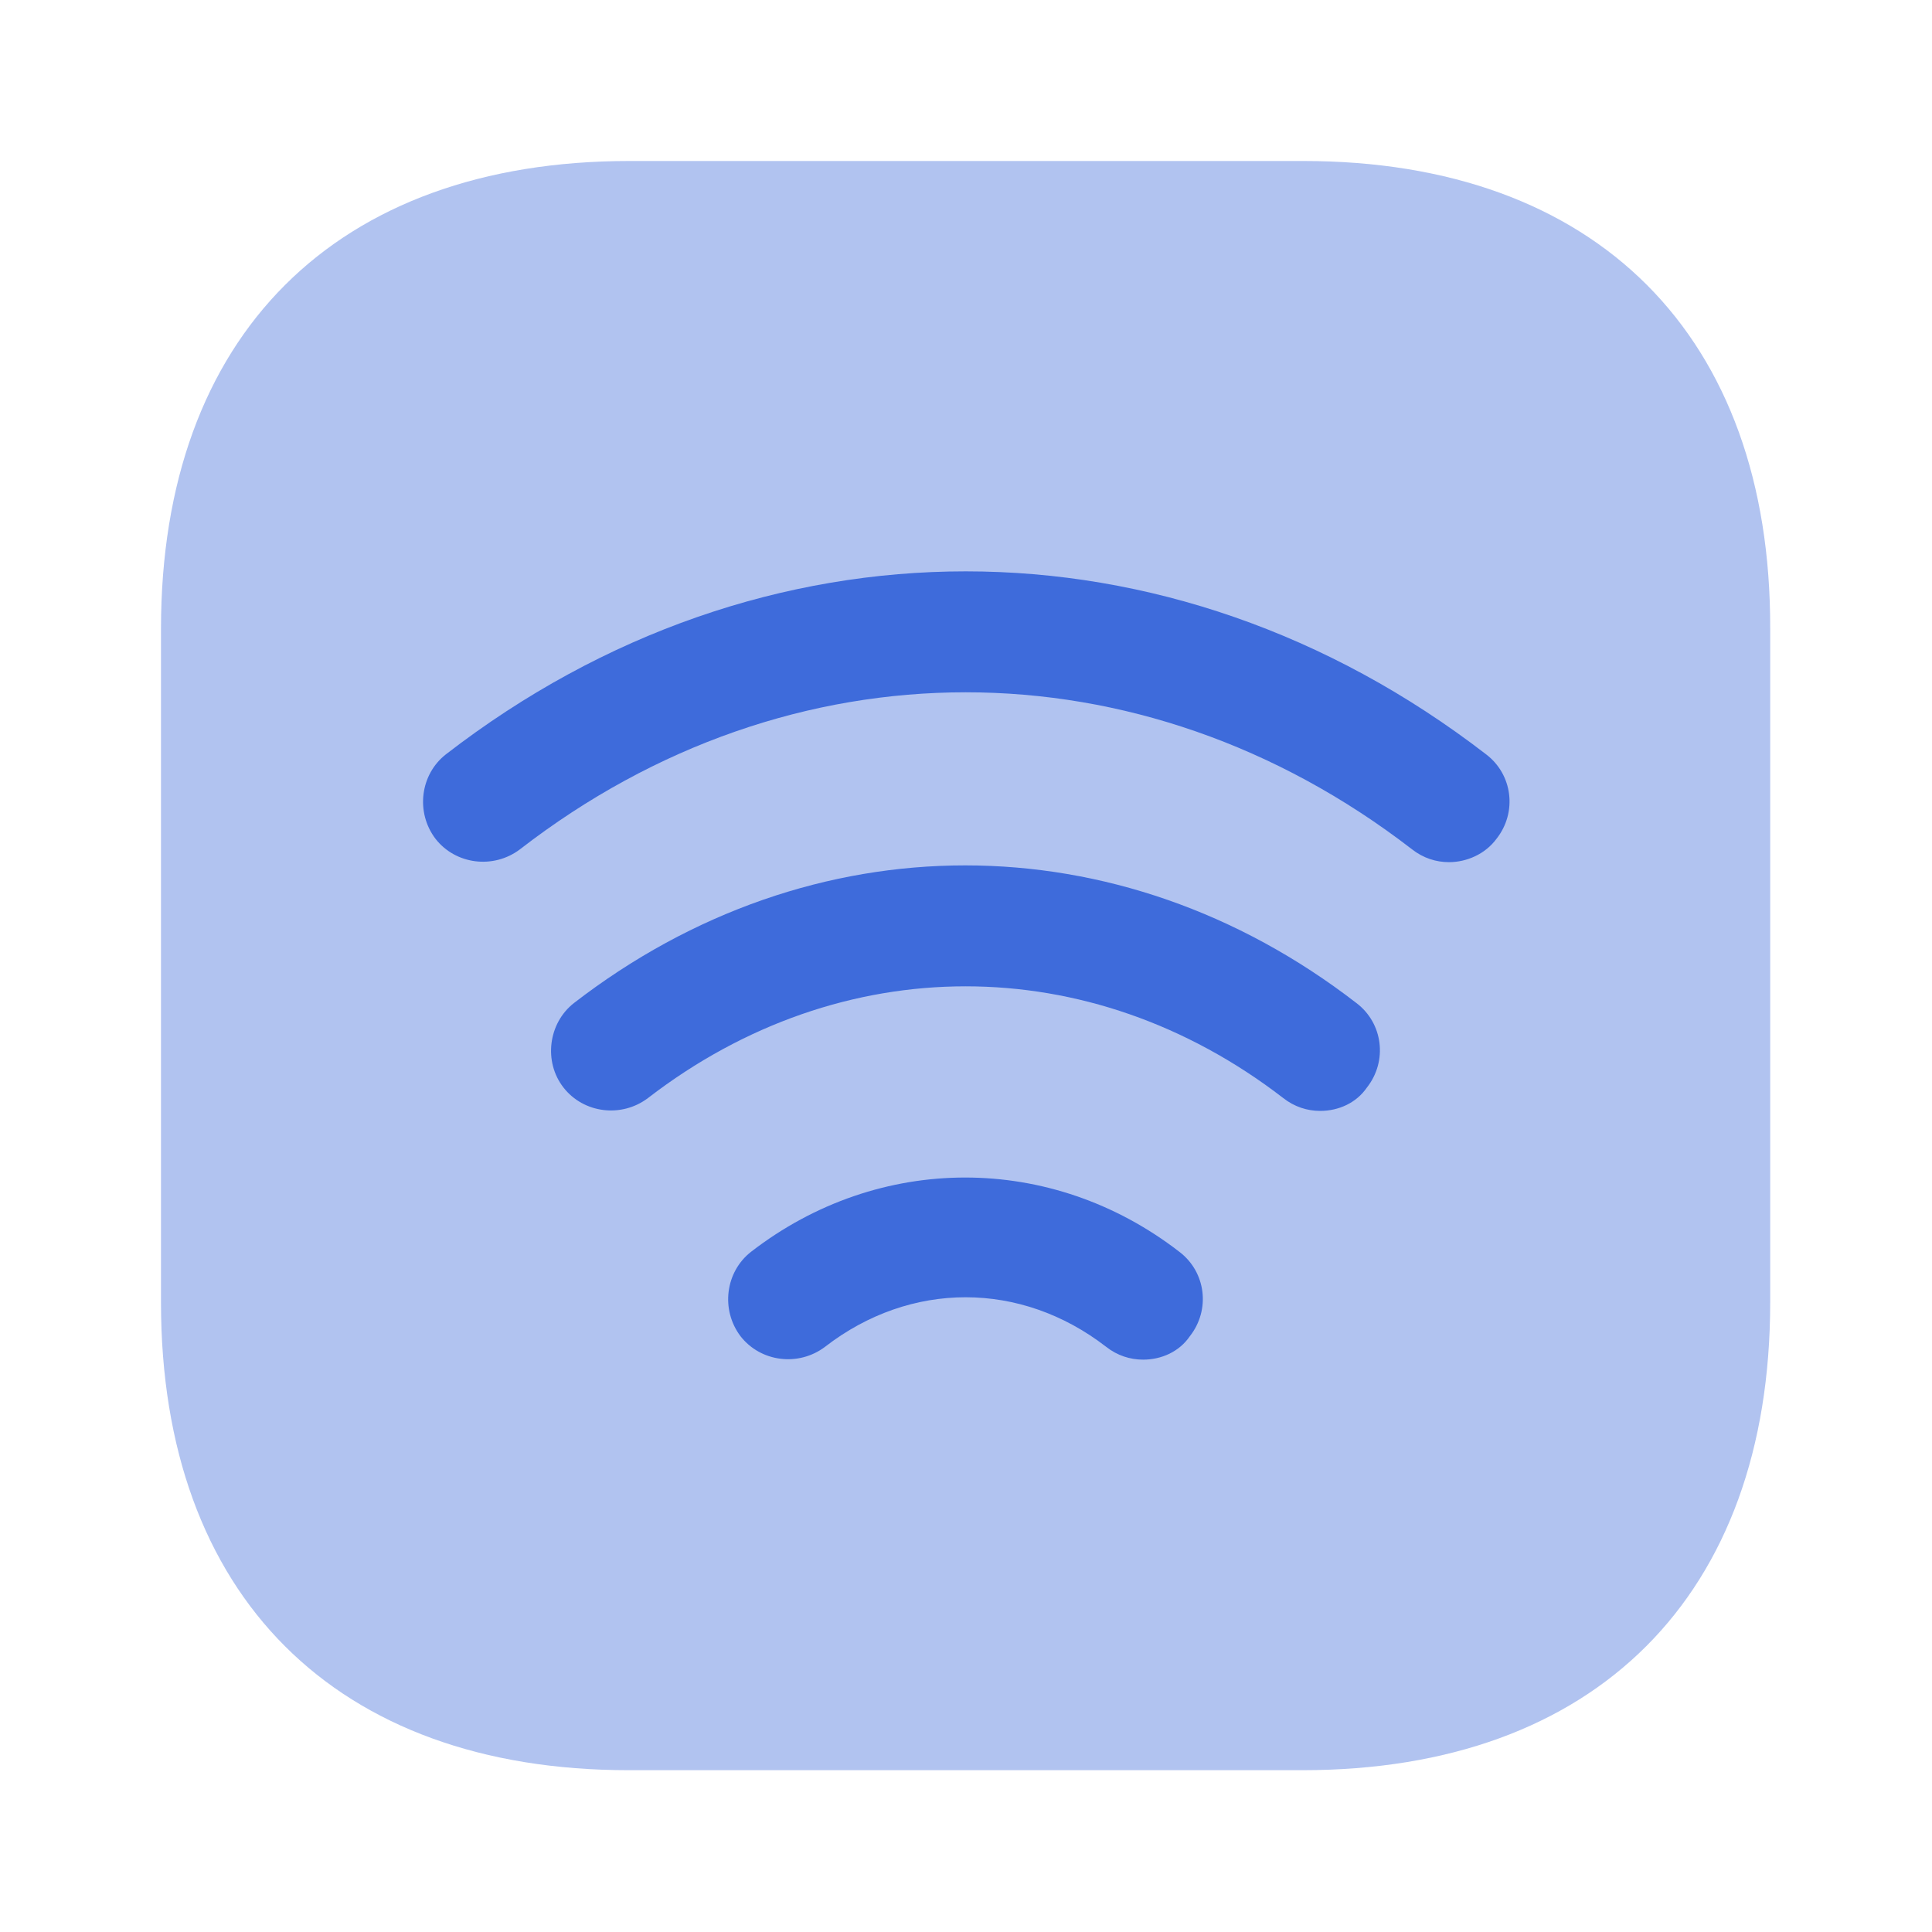 <svg width="64" height="64" viewBox="0 0 64 64" fill="none" xmlns="http://www.w3.org/2000/svg">
<path opacity="0.4" d="M43.173 5.333H20.853C11.12 5.333 5.333 11.12 5.333 20.827V43.147C5.333 52.853 11.12 58.64 20.827 58.64H43.147C52.853 58.64 58.64 52.853 58.64 43.147V20.827C58.667 11.12 52.88 5.333 43.173 5.333Z" fill="#3E6BDB"/>
<path d="M48 28.56C47.573 28.56 47.147 28.427 46.773 28.133C37.787 21.2 26.187 21.2 17.227 28.133C16.347 28.8 15.093 28.64 14.427 27.787C13.76 26.907 13.92 25.653 14.773 24.987C25.227 16.907 38.747 16.907 49.227 24.987C50.107 25.653 50.267 26.907 49.573 27.787C49.2 28.293 48.587 28.56 48 28.56Z" fill="#3E6BDB"/>
<path d="M43.733 36.8C43.307 36.8 42.88 36.667 42.507 36.373C36.107 31.44 27.867 31.44 21.467 36.373C20.587 37.04 19.333 36.88 18.667 36.027C18 35.173 18.16 33.893 19.013 33.227C26.88 27.147 37.067 27.147 44.933 33.227C45.813 33.893 45.973 35.147 45.28 36.027C44.933 36.533 44.347 36.8 43.733 36.8Z" fill="#3E6BDB"/>
<path d="M37.867 45.04C37.44 45.04 37.013 44.907 36.64 44.613C33.813 42.427 30.16 42.427 27.333 44.613C26.453 45.28 25.2 45.12 24.533 44.267C23.867 43.387 24.027 42.133 24.88 41.467C29.12 38.187 34.827 38.187 39.067 41.467C39.947 42.133 40.107 43.387 39.413 44.267C39.067 44.773 38.48 45.04 37.867 45.04Z" fill="#3E6BDB"/>
</svg>
